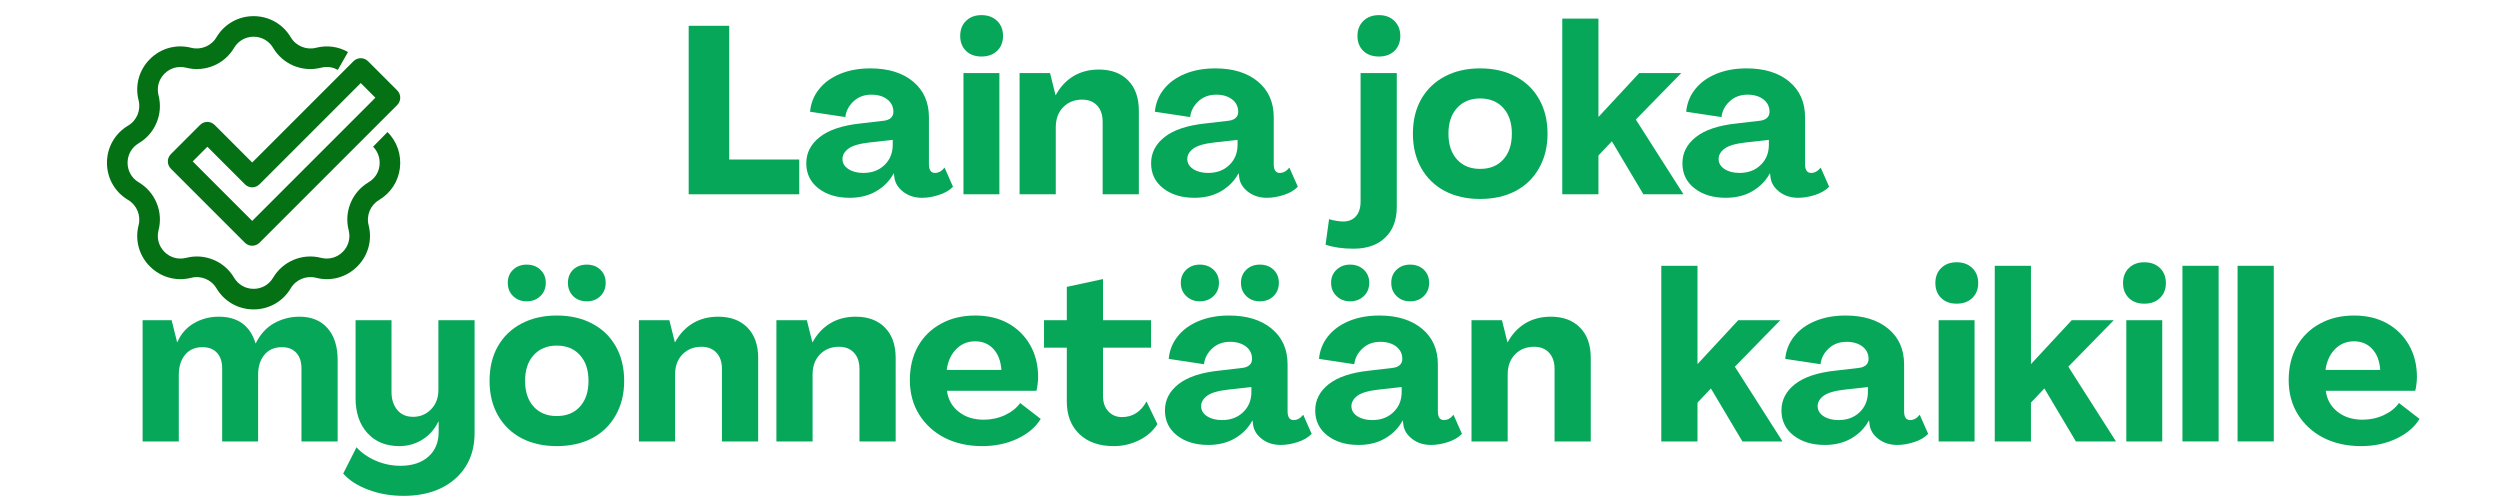 <svg xmlns="http://www.w3.org/2000/svg" xmlns:xlink="http://www.w3.org/1999/xlink" width="400" viewBox="0 0 300 60" height="80" preserveAspectRatio="xMidYMid meet"><defs><g></g><clipPath id="204e5b7c94"><path d="M 100 0.199 L 106 0.199 L 106 23 L 100 23 Z M 100 0.199 " clip-rule="nonzero"></path></clipPath><clipPath id="45d43dd667"><path d="M 144 0.199 L 154 0.199 L 154 29 L 144 29 Z M 144 0.199 " clip-rule="nonzero"></path></clipPath><clipPath id="3e468b33da"><rect x="0" width="278" y="0" height="59"></rect></clipPath><clipPath id="c092d49d7b"><path d="M 12.832 1.938 L 48.082 1.938 L 48.082 37.188 L 12.832 37.188 Z M 12.832 1.938 " clip-rule="nonzero"></path></clipPath><clipPath id="dec5757192"><path d="M 20 6 L 48.082 6 L 48.082 30 L 20 30 Z M 20 6 " clip-rule="nonzero"></path></clipPath></defs><g transform="matrix(1, 0, 0, 1, 15, 1)"><g clip-path="url(#3e468b33da)"><g fill="#07a75a" fill-opacity="1"><g transform="translate(66.08, 22.314)"><g><path d="M 1.562 0 L 1.562 -20.219 L 6.422 -20.219 L 6.422 -4.172 L 14.828 -4.172 L 14.828 0 Z M 1.562 0 "></path></g></g></g><g fill="#07a75a" fill-opacity="1"><g transform="translate(81.331, 22.314)"><g><path d="M 5.625 0.422 C 4.113 0.422 2.867 0.047 1.891 -0.703 C 0.91 -1.461 0.422 -2.469 0.422 -3.719 C 0.422 -4.969 0.961 -6.02 2.047 -6.875 C 3.129 -7.727 4.758 -8.27 6.938 -8.5 L 9.75 -8.828 C 10.082 -8.867 10.352 -8.977 10.562 -9.156 C 10.77 -9.344 10.875 -9.586 10.875 -9.891 C 10.875 -10.516 10.629 -11.016 10.141 -11.391 C 9.648 -11.766 9.016 -11.953 8.234 -11.953 C 7.367 -11.953 6.648 -11.68 6.078 -11.141 C 5.516 -10.609 5.191 -9.984 5.109 -9.266 L 0.875 -9.906 C 0.969 -10.914 1.32 -11.812 1.938 -12.594 C 2.562 -13.383 3.398 -14 4.453 -14.438 C 5.516 -14.883 6.738 -15.109 8.125 -15.109 C 10.258 -15.109 11.961 -14.582 13.234 -13.531 C 14.504 -12.477 15.141 -11.047 15.141 -9.234 L 15.141 -3.609 C 15.141 -2.91 15.383 -2.562 15.875 -2.562 C 16.289 -2.562 16.672 -2.773 17.016 -3.203 L 18.031 -0.906 C 17.602 -0.469 17.039 -0.141 16.344 0.078 C 15.656 0.305 14.977 0.422 14.312 0.422 C 13.445 0.422 12.703 0.188 12.078 -0.281 C 11.453 -0.758 11.094 -1.328 11 -1.984 L 10.938 -2.5 L 10.906 -2.5 C 10.438 -1.625 9.742 -0.914 8.828 -0.375 C 7.922 0.156 6.852 0.422 5.625 0.422 Z M 7.266 -2.562 C 8.297 -2.562 9.141 -2.875 9.797 -3.5 C 10.461 -4.133 10.797 -4.945 10.797 -5.938 L 10.797 -6.531 L 8.016 -6.219 C 6.797 -6.082 5.945 -5.832 5.469 -5.469 C 5 -5.113 4.766 -4.703 4.766 -4.234 C 4.766 -3.742 5 -3.344 5.469 -3.031 C 5.945 -2.719 6.547 -2.562 7.266 -2.562 Z M 7.266 -2.562 "></path></g></g></g><g clip-path="url(#204e5b7c94)"><g fill="#07a75a" fill-opacity="1"><g transform="translate(99.365, 22.314)"><g><path d="M 3.406 -16.531 C 2.645 -16.531 2.031 -16.754 1.562 -17.203 C 1.094 -17.66 0.859 -18.258 0.859 -19 C 0.859 -19.758 1.094 -20.363 1.562 -20.812 C 2.031 -21.27 2.645 -21.5 3.406 -21.5 C 4.188 -21.5 4.812 -21.27 5.281 -20.812 C 5.758 -20.363 6 -19.758 6 -19 C 6 -18.258 5.758 -17.66 5.281 -17.203 C 4.812 -16.754 4.188 -16.531 3.406 -16.531 Z M 1.25 0 L 1.25 -14.547 L 5.562 -14.547 L 5.562 0 Z M 1.25 0 "></path></g></g></g></g><g fill="#07a75a" fill-opacity="1"><g transform="translate(106.209, 22.314)"><g><path d="M 10.656 -14.969 C 12.145 -14.969 13.316 -14.531 14.172 -13.656 C 15.023 -12.789 15.453 -11.582 15.453 -10.031 L 15.453 0 L 11.109 0 L 11.109 -8.688 C 11.109 -9.52 10.891 -10.172 10.453 -10.641 C 10.016 -11.117 9.414 -11.359 8.656 -11.359 C 7.727 -11.359 6.969 -11.055 6.375 -10.453 C 5.781 -9.848 5.484 -9.039 5.484 -8.031 L 5.484 0 L 1.141 0 L 1.141 -14.547 L 4.797 -14.547 L 5.453 -11.906 L 5.484 -11.906 C 6.016 -12.883 6.719 -13.641 7.594 -14.172 C 8.477 -14.703 9.5 -14.969 10.656 -14.969 Z M 10.656 -14.969 "></path></g></g></g><g fill="#07a75a" fill-opacity="1"><g transform="translate(122.709, 22.314)"><g><path d="M 5.625 0.422 C 4.113 0.422 2.867 0.047 1.891 -0.703 C 0.91 -1.461 0.422 -2.469 0.422 -3.719 C 0.422 -4.969 0.961 -6.02 2.047 -6.875 C 3.129 -7.727 4.758 -8.27 6.938 -8.5 L 9.75 -8.828 C 10.082 -8.867 10.352 -8.977 10.562 -9.156 C 10.77 -9.344 10.875 -9.586 10.875 -9.891 C 10.875 -10.516 10.629 -11.016 10.141 -11.391 C 9.648 -11.766 9.016 -11.953 8.234 -11.953 C 7.367 -11.953 6.648 -11.68 6.078 -11.141 C 5.516 -10.609 5.191 -9.984 5.109 -9.266 L 0.875 -9.906 C 0.969 -10.914 1.32 -11.812 1.938 -12.594 C 2.562 -13.383 3.398 -14 4.453 -14.438 C 5.516 -14.883 6.738 -15.109 8.125 -15.109 C 10.258 -15.109 11.961 -14.582 13.234 -13.531 C 14.504 -12.477 15.141 -11.047 15.141 -9.234 L 15.141 -3.609 C 15.141 -2.91 15.383 -2.562 15.875 -2.562 C 16.289 -2.562 16.672 -2.773 17.016 -3.203 L 18.031 -0.906 C 17.602 -0.469 17.039 -0.141 16.344 0.078 C 15.656 0.305 14.977 0.422 14.312 0.422 C 13.445 0.422 12.703 0.188 12.078 -0.281 C 11.453 -0.758 11.094 -1.328 11 -1.984 L 10.938 -2.5 L 10.906 -2.5 C 10.438 -1.625 9.742 -0.914 8.828 -0.375 C 7.922 0.156 6.852 0.422 5.625 0.422 Z M 7.266 -2.562 C 8.297 -2.562 9.141 -2.875 9.797 -3.5 C 10.461 -4.133 10.797 -4.945 10.797 -5.938 L 10.797 -6.531 L 8.016 -6.219 C 6.797 -6.082 5.945 -5.832 5.469 -5.469 C 5 -5.113 4.766 -4.703 4.766 -4.234 C 4.766 -3.742 5 -3.344 5.469 -3.031 C 5.945 -2.719 6.547 -2.562 7.266 -2.562 Z M 7.266 -2.562 "></path></g></g></g><g fill="#07a75a" fill-opacity="1"><g transform="translate(140.743, 22.314)"><g></g></g></g><g clip-path="url(#45d43dd667)"><g fill="#07a75a" fill-opacity="1"><g transform="translate(147.02, 22.314)"><g><path d="M 3.438 -16.531 C 2.676 -16.531 2.055 -16.754 1.578 -17.203 C 1.109 -17.66 0.875 -18.258 0.875 -19 C 0.875 -19.738 1.109 -20.336 1.578 -20.797 C 2.055 -21.266 2.676 -21.5 3.438 -21.5 C 4.219 -21.5 4.844 -21.266 5.312 -20.797 C 5.781 -20.336 6.016 -19.738 6.016 -19 C 6.016 -18.258 5.781 -17.66 5.312 -17.203 C 4.844 -16.754 4.219 -16.531 3.438 -16.531 Z M 0.375 6.531 C -0.25 6.531 -0.848 6.488 -1.422 6.406 C -2.004 6.32 -2.516 6.203 -2.953 6.047 L -2.531 2.984 C -2.25 3.078 -1.957 3.145 -1.656 3.188 C -1.363 3.238 -1.098 3.266 -0.859 3.266 C -0.191 3.266 0.32 3.055 0.688 2.641 C 1.062 2.223 1.25 1.633 1.25 0.875 L 1.25 -14.547 L 5.594 -14.547 L 5.594 1.531 C 5.594 3.082 5.133 4.301 4.219 5.188 C 3.301 6.082 2.02 6.531 0.375 6.531 Z M 0.375 6.531 "></path></g></g></g></g><g fill="#07a75a" fill-opacity="1"><g transform="translate(153.892, 22.314)"><g><path d="M 8.719 0.562 C 7.113 0.562 5.703 0.242 4.484 -0.391 C 3.273 -1.035 2.332 -1.953 1.656 -3.141 C 0.988 -4.328 0.656 -5.703 0.656 -7.266 C 0.656 -8.859 0.988 -10.242 1.656 -11.422 C 2.332 -12.598 3.273 -13.504 4.484 -14.141 C 5.703 -14.785 7.113 -15.109 8.719 -15.109 C 10.344 -15.109 11.758 -14.785 12.969 -14.141 C 14.188 -13.504 15.129 -12.598 15.797 -11.422 C 16.473 -10.242 16.812 -8.859 16.812 -7.266 C 16.812 -5.703 16.473 -4.328 15.797 -3.141 C 15.129 -1.953 14.188 -1.035 12.969 -0.391 C 11.758 0.242 10.344 0.562 8.719 0.562 Z M 8.719 -3.047 C 9.895 -3.047 10.82 -3.422 11.5 -4.172 C 12.188 -4.93 12.531 -5.961 12.531 -7.266 C 12.531 -8.578 12.188 -9.609 11.5 -10.359 C 10.82 -11.117 9.895 -11.5 8.719 -11.5 C 7.562 -11.5 6.641 -11.117 5.953 -10.359 C 5.266 -9.609 4.922 -8.578 4.922 -7.266 C 4.922 -5.961 5.266 -4.93 5.953 -4.172 C 6.641 -3.422 7.562 -3.047 8.719 -3.047 Z M 8.719 -3.047 "></path></g></g></g><g fill="#07a75a" fill-opacity="1"><g transform="translate(171.33, 22.314)"><g><path d="M 1.141 0 L 1.141 -21.078 L 5.484 -21.078 L 5.484 -9.312 L 5.516 -9.312 L 10.375 -14.547 L 15.422 -14.547 L 9.969 -8.969 L 15.688 0 L 10.875 0 L 7.094 -6.359 L 5.484 -4.656 L 5.484 0 Z M 1.141 0 "></path></g></g></g><g fill="#07a75a" fill-opacity="1"><g transform="translate(186.467, 22.314)"><g><path d="M 5.625 0.422 C 4.113 0.422 2.867 0.047 1.891 -0.703 C 0.91 -1.461 0.422 -2.469 0.422 -3.719 C 0.422 -4.969 0.961 -6.02 2.047 -6.875 C 3.129 -7.727 4.758 -8.27 6.938 -8.5 L 9.75 -8.828 C 10.082 -8.867 10.352 -8.977 10.562 -9.156 C 10.77 -9.344 10.875 -9.586 10.875 -9.891 C 10.875 -10.516 10.629 -11.016 10.141 -11.391 C 9.648 -11.766 9.016 -11.953 8.234 -11.953 C 7.367 -11.953 6.648 -11.68 6.078 -11.141 C 5.516 -10.609 5.191 -9.984 5.109 -9.266 L 0.875 -9.906 C 0.969 -10.914 1.32 -11.812 1.938 -12.594 C 2.562 -13.383 3.398 -14 4.453 -14.438 C 5.516 -14.883 6.738 -15.109 8.125 -15.109 C 10.258 -15.109 11.961 -14.582 13.234 -13.531 C 14.504 -12.477 15.141 -11.047 15.141 -9.234 L 15.141 -3.609 C 15.141 -2.91 15.383 -2.562 15.875 -2.562 C 16.289 -2.562 16.672 -2.773 17.016 -3.203 L 18.031 -0.906 C 17.602 -0.469 17.039 -0.141 16.344 0.078 C 15.656 0.305 14.977 0.422 14.312 0.422 C 13.445 0.422 12.703 0.188 12.078 -0.281 C 11.453 -0.758 11.094 -1.328 11 -1.984 L 10.938 -2.5 L 10.906 -2.5 C 10.438 -1.625 9.742 -0.914 8.828 -0.375 C 7.922 0.156 6.852 0.422 5.625 0.422 Z M 7.266 -2.562 C 8.297 -2.562 9.141 -2.875 9.797 -3.5 C 10.461 -4.133 10.797 -4.945 10.797 -5.938 L 10.797 -6.531 L 8.016 -6.219 C 6.797 -6.082 5.945 -5.832 5.469 -5.469 C 5 -5.113 4.766 -4.703 4.766 -4.234 C 4.766 -3.742 5 -3.344 5.469 -3.031 C 5.945 -2.719 6.547 -2.562 7.266 -2.562 Z M 7.266 -2.562 "></path></g></g></g><g fill="#07a75a" fill-opacity="1"><g transform="translate(204.504, 22.314)"><g></g></g></g><g fill="#07a75a" fill-opacity="1"><g transform="translate(0.972, 51.972)"><g><path d="M 1.141 0 L 1.141 -14.547 L 4.625 -14.547 L 5.281 -11.906 L 5.312 -11.906 C 5.707 -12.863 6.352 -13.613 7.25 -14.156 C 8.156 -14.695 9.164 -14.969 10.281 -14.969 C 12.57 -14.969 14.039 -13.906 14.688 -11.781 L 14.719 -11.781 C 15.258 -12.863 15.992 -13.664 16.922 -14.188 C 17.859 -14.707 18.875 -14.969 19.969 -14.969 C 21.406 -14.969 22.523 -14.508 23.328 -13.594 C 24.141 -12.676 24.547 -11.395 24.547 -9.75 L 24.547 0 L 20.203 0 L 20.203 -8.781 C 20.203 -9.57 19.992 -10.191 19.578 -10.641 C 19.16 -11.086 18.594 -11.312 17.875 -11.312 C 16.957 -11.312 16.25 -11.004 15.75 -10.391 C 15.25 -9.785 15 -8.984 15 -7.984 L 15 0 L 10.688 0 L 10.688 -8.781 C 10.688 -9.57 10.477 -10.191 10.062 -10.641 C 9.645 -11.086 9.066 -11.312 8.328 -11.312 C 7.43 -11.312 6.734 -11.004 6.234 -10.391 C 5.734 -9.785 5.484 -8.984 5.484 -7.984 L 5.484 0 Z M 1.141 0 "></path></g></g></g><g fill="#07a75a" fill-opacity="1"><g transform="translate(26.56, 51.972)"><g><path d="M 6.875 6.531 C 5.344 6.531 3.93 6.285 2.641 5.797 C 1.348 5.316 0.344 4.672 -0.375 3.859 L 1.219 0.703 C 1.82 1.367 2.594 1.906 3.531 2.312 C 4.469 2.719 5.457 2.922 6.5 2.922 C 7.906 2.922 9.02 2.555 9.844 1.828 C 10.664 1.098 11.078 0.109 11.078 -1.141 L 11.078 -2.391 L 11.047 -2.391 C 10.598 -1.461 9.957 -0.738 9.125 -0.219 C 8.289 0.301 7.367 0.562 6.359 0.562 C 4.754 0.562 3.477 0.039 2.531 -1 C 1.582 -2.051 1.109 -3.441 1.109 -5.172 L 1.109 -14.547 L 5.422 -14.547 L 5.422 -5.938 C 5.422 -5.062 5.648 -4.344 6.109 -3.781 C 6.566 -3.227 7.203 -2.953 8.016 -2.953 C 8.859 -2.953 9.57 -3.25 10.156 -3.844 C 10.75 -4.445 11.047 -5.223 11.047 -6.172 L 11.047 -14.547 L 15.391 -14.547 L 15.391 -1 C 15.391 0.539 15.035 1.875 14.328 3 C 13.617 4.125 12.629 4.992 11.359 5.609 C 10.086 6.223 8.594 6.531 6.875 6.531 Z M 6.875 6.531 "></path></g></g></g><g fill="#07a75a" fill-opacity="1"><g transform="translate(43.089, 51.972)"><g><path d="M 5.109 -16.812 C 4.461 -16.812 3.922 -17.02 3.484 -17.438 C 3.055 -17.852 2.844 -18.383 2.844 -19.031 C 2.844 -19.676 3.055 -20.203 3.484 -20.609 C 3.922 -21.016 4.461 -21.219 5.109 -21.219 C 5.773 -21.219 6.32 -21.016 6.75 -20.609 C 7.188 -20.203 7.406 -19.676 7.406 -19.031 C 7.406 -18.383 7.188 -17.852 6.75 -17.438 C 6.32 -17.02 5.773 -16.812 5.109 -16.812 Z M 12.328 -16.812 C 11.66 -16.812 11.113 -17.02 10.688 -17.438 C 10.27 -17.852 10.062 -18.383 10.062 -19.031 C 10.062 -19.676 10.27 -20.203 10.688 -20.609 C 11.113 -21.016 11.66 -21.219 12.328 -21.219 C 12.992 -21.219 13.535 -21.016 13.953 -20.609 C 14.379 -20.203 14.594 -19.676 14.594 -19.031 C 14.594 -18.383 14.379 -17.852 13.953 -17.438 C 13.535 -17.02 12.992 -16.812 12.328 -16.812 Z M 8.719 0.562 C 7.113 0.562 5.703 0.242 4.484 -0.391 C 3.273 -1.035 2.332 -1.953 1.656 -3.141 C 0.988 -4.328 0.656 -5.703 0.656 -7.266 C 0.656 -8.859 0.988 -10.242 1.656 -11.422 C 2.332 -12.598 3.273 -13.504 4.484 -14.141 C 5.703 -14.785 7.113 -15.109 8.719 -15.109 C 10.344 -15.109 11.758 -14.785 12.969 -14.141 C 14.188 -13.504 15.129 -12.598 15.797 -11.422 C 16.473 -10.242 16.812 -8.859 16.812 -7.266 C 16.812 -5.703 16.473 -4.328 15.797 -3.141 C 15.129 -1.953 14.188 -1.035 12.969 -0.391 C 11.758 0.242 10.344 0.562 8.719 0.562 Z M 8.719 -3.047 C 9.895 -3.047 10.82 -3.422 11.5 -4.172 C 12.188 -4.93 12.531 -5.961 12.531 -7.266 C 12.531 -8.578 12.188 -9.609 11.5 -10.359 C 10.82 -11.117 9.895 -11.5 8.719 -11.5 C 7.562 -11.5 6.641 -11.117 5.953 -10.359 C 5.266 -9.609 4.922 -8.578 4.922 -7.266 C 4.922 -5.961 5.266 -4.93 5.953 -4.172 C 6.641 -3.422 7.562 -3.047 8.719 -3.047 Z M 8.719 -3.047 "></path></g></g></g><g fill="#07a75a" fill-opacity="1"><g transform="translate(60.527, 51.972)"><g><path d="M 10.656 -14.969 C 12.145 -14.969 13.316 -14.531 14.172 -13.656 C 15.023 -12.789 15.453 -11.582 15.453 -10.031 L 15.453 0 L 11.109 0 L 11.109 -8.688 C 11.109 -9.52 10.891 -10.172 10.453 -10.641 C 10.016 -11.117 9.414 -11.359 8.656 -11.359 C 7.727 -11.359 6.969 -11.055 6.375 -10.453 C 5.781 -9.848 5.484 -9.039 5.484 -8.031 L 5.484 0 L 1.141 0 L 1.141 -14.547 L 4.797 -14.547 L 5.453 -11.906 L 5.484 -11.906 C 6.016 -12.883 6.719 -13.641 7.594 -14.172 C 8.477 -14.703 9.5 -14.969 10.656 -14.969 Z M 10.656 -14.969 "></path></g></g></g><g fill="#07a75a" fill-opacity="1"><g transform="translate(77.027, 51.972)"><g><path d="M 10.656 -14.969 C 12.145 -14.969 13.316 -14.531 14.172 -13.656 C 15.023 -12.789 15.453 -11.582 15.453 -10.031 L 15.453 0 L 11.109 0 L 11.109 -8.688 C 11.109 -9.52 10.891 -10.172 10.453 -10.641 C 10.016 -11.117 9.414 -11.359 8.656 -11.359 C 7.727 -11.359 6.969 -11.055 6.375 -10.453 C 5.781 -9.848 5.484 -9.039 5.484 -8.031 L 5.484 0 L 1.141 0 L 1.141 -14.547 L 4.797 -14.547 L 5.453 -11.906 L 5.484 -11.906 C 6.016 -12.883 6.719 -13.641 7.594 -14.172 C 8.477 -14.703 9.5 -14.969 10.656 -14.969 Z M 10.656 -14.969 "></path></g></g></g><g fill="#07a75a" fill-opacity="1"><g transform="translate(93.527, 51.972)"><g><path d="M 9.344 0.562 C 7.645 0.562 6.141 0.227 4.828 -0.438 C 3.523 -1.113 2.504 -2.047 1.766 -3.234 C 1.023 -4.43 0.656 -5.805 0.656 -7.359 C 0.656 -8.891 0.977 -10.238 1.625 -11.406 C 2.281 -12.57 3.203 -13.477 4.391 -14.125 C 5.578 -14.781 6.945 -15.109 8.5 -15.109 C 10.008 -15.109 11.328 -14.797 12.453 -14.172 C 13.578 -13.547 14.457 -12.676 15.094 -11.562 C 15.727 -10.457 16.047 -9.176 16.047 -7.719 C 16.047 -7.438 16.023 -7.148 15.984 -6.859 C 15.953 -6.566 15.906 -6.305 15.844 -6.078 L 5.109 -6.078 C 5.242 -5.035 5.711 -4.195 6.516 -3.562 C 7.316 -2.926 8.316 -2.609 9.516 -2.609 C 10.422 -2.609 11.27 -2.789 12.062 -3.156 C 12.863 -3.531 13.473 -4.016 13.891 -4.609 L 16.359 -2.703 C 15.773 -1.734 14.852 -0.945 13.594 -0.344 C 12.332 0.258 10.914 0.562 9.344 0.562 Z M 5.078 -8.578 L 11.641 -8.578 C 11.566 -9.66 11.242 -10.504 10.672 -11.109 C 10.109 -11.711 9.383 -12.016 8.5 -12.016 C 7.582 -12.016 6.816 -11.695 6.203 -11.062 C 5.586 -10.426 5.211 -9.598 5.078 -8.578 Z M 5.078 -8.578 "></path></g></g></g><g fill="#07a75a" fill-opacity="1"><g transform="translate(110.141, 51.972)"><g><path d="M 8.516 0.562 C 6.773 0.562 5.398 0.082 4.391 -0.875 C 3.379 -1.844 2.875 -3.148 2.875 -4.797 L 2.875 -11.25 L 0.141 -11.25 L 0.141 -14.547 L 2.875 -14.547 L 2.875 -18.547 L 7.219 -19.484 L 7.219 -14.547 L 12.984 -14.547 L 12.984 -11.25 L 7.219 -11.25 L 7.219 -5.484 C 7.219 -4.691 7.43 -4.066 7.859 -3.609 C 8.297 -3.148 8.836 -2.922 9.484 -2.922 C 10.773 -2.922 11.758 -3.547 12.438 -4.797 L 13.75 -2.078 C 13.238 -1.266 12.504 -0.617 11.547 -0.141 C 10.586 0.328 9.578 0.562 8.516 0.562 Z M 8.516 0.562 "></path></g></g></g><g fill="#07a75a" fill-opacity="1"><g transform="translate(124.37, 51.972)"><g><path d="M 4.609 -16.812 C 3.961 -16.812 3.422 -17.02 2.984 -17.438 C 2.547 -17.852 2.328 -18.383 2.328 -19.031 C 2.328 -19.676 2.547 -20.203 2.984 -20.609 C 3.422 -21.016 3.961 -21.219 4.609 -21.219 C 5.266 -21.219 5.812 -21.016 6.25 -20.609 C 6.688 -20.203 6.906 -19.676 6.906 -19.031 C 6.906 -18.383 6.688 -17.852 6.25 -17.438 C 5.812 -17.02 5.266 -16.812 4.609 -16.812 Z M 11.812 -16.812 C 11.156 -16.812 10.613 -17.02 10.188 -17.438 C 9.758 -17.852 9.547 -18.383 9.547 -19.031 C 9.547 -19.676 9.758 -20.203 10.188 -20.609 C 10.613 -21.016 11.156 -21.219 11.812 -21.219 C 12.477 -21.219 13.023 -21.016 13.453 -20.609 C 13.879 -20.203 14.094 -19.676 14.094 -19.031 C 14.094 -18.383 13.879 -17.852 13.453 -17.438 C 13.023 -17.02 12.477 -16.812 11.812 -16.812 Z M 5.625 0.422 C 4.113 0.422 2.867 0.047 1.891 -0.703 C 0.91 -1.461 0.422 -2.469 0.422 -3.719 C 0.422 -4.969 0.961 -6.02 2.047 -6.875 C 3.129 -7.727 4.758 -8.27 6.938 -8.5 L 9.75 -8.828 C 10.082 -8.867 10.352 -8.977 10.562 -9.156 C 10.77 -9.344 10.875 -9.586 10.875 -9.891 C 10.875 -10.516 10.629 -11.016 10.141 -11.391 C 9.648 -11.766 9.016 -11.953 8.234 -11.953 C 7.367 -11.953 6.648 -11.68 6.078 -11.141 C 5.516 -10.609 5.191 -9.984 5.109 -9.266 L 0.875 -9.906 C 0.969 -10.914 1.32 -11.812 1.938 -12.594 C 2.562 -13.383 3.398 -14 4.453 -14.438 C 5.516 -14.883 6.738 -15.109 8.125 -15.109 C 10.258 -15.109 11.961 -14.582 13.234 -13.531 C 14.504 -12.477 15.141 -11.047 15.141 -9.234 L 15.141 -3.609 C 15.141 -2.91 15.383 -2.562 15.875 -2.562 C 16.289 -2.562 16.672 -2.773 17.016 -3.203 L 18.031 -0.906 C 17.602 -0.469 17.039 -0.141 16.344 0.078 C 15.656 0.305 14.977 0.422 14.312 0.422 C 13.445 0.422 12.703 0.188 12.078 -0.281 C 11.453 -0.758 11.094 -1.328 11 -1.984 L 10.938 -2.5 L 10.906 -2.5 C 10.438 -1.625 9.742 -0.914 8.828 -0.375 C 7.922 0.156 6.852 0.422 5.625 0.422 Z M 7.266 -2.562 C 8.297 -2.562 9.141 -2.875 9.797 -3.5 C 10.461 -4.133 10.797 -4.945 10.797 -5.938 L 10.797 -6.531 L 8.016 -6.219 C 6.797 -6.082 5.945 -5.832 5.469 -5.469 C 5 -5.113 4.766 -4.703 4.766 -4.234 C 4.766 -3.742 5 -3.344 5.469 -3.031 C 5.945 -2.719 6.547 -2.562 7.266 -2.562 Z M 7.266 -2.562 "></path></g></g></g><g fill="#07a75a" fill-opacity="1"><g transform="translate(142.404, 51.972)"><g><path d="M 4.609 -16.812 C 3.961 -16.812 3.422 -17.02 2.984 -17.438 C 2.547 -17.852 2.328 -18.383 2.328 -19.031 C 2.328 -19.676 2.547 -20.203 2.984 -20.609 C 3.422 -21.016 3.961 -21.219 4.609 -21.219 C 5.266 -21.219 5.812 -21.016 6.25 -20.609 C 6.688 -20.203 6.906 -19.676 6.906 -19.031 C 6.906 -18.383 6.688 -17.852 6.25 -17.438 C 5.812 -17.02 5.266 -16.812 4.609 -16.812 Z M 11.812 -16.812 C 11.156 -16.812 10.613 -17.02 10.188 -17.438 C 9.758 -17.852 9.547 -18.383 9.547 -19.031 C 9.547 -19.676 9.758 -20.203 10.188 -20.609 C 10.613 -21.016 11.156 -21.219 11.812 -21.219 C 12.477 -21.219 13.023 -21.016 13.453 -20.609 C 13.879 -20.203 14.094 -19.676 14.094 -19.031 C 14.094 -18.383 13.879 -17.852 13.453 -17.438 C 13.023 -17.02 12.477 -16.812 11.812 -16.812 Z M 5.625 0.422 C 4.113 0.422 2.867 0.047 1.891 -0.703 C 0.91 -1.461 0.422 -2.469 0.422 -3.719 C 0.422 -4.969 0.961 -6.02 2.047 -6.875 C 3.129 -7.727 4.758 -8.27 6.938 -8.5 L 9.75 -8.828 C 10.082 -8.867 10.352 -8.977 10.562 -9.156 C 10.77 -9.344 10.875 -9.586 10.875 -9.891 C 10.875 -10.516 10.629 -11.016 10.141 -11.391 C 9.648 -11.766 9.016 -11.953 8.234 -11.953 C 7.367 -11.953 6.648 -11.68 6.078 -11.141 C 5.516 -10.609 5.191 -9.984 5.109 -9.266 L 0.875 -9.906 C 0.969 -10.914 1.32 -11.812 1.938 -12.594 C 2.562 -13.383 3.398 -14 4.453 -14.438 C 5.516 -14.883 6.738 -15.109 8.125 -15.109 C 10.258 -15.109 11.961 -14.582 13.234 -13.531 C 14.504 -12.477 15.141 -11.047 15.141 -9.234 L 15.141 -3.609 C 15.141 -2.91 15.383 -2.562 15.875 -2.562 C 16.289 -2.562 16.672 -2.773 17.016 -3.203 L 18.031 -0.906 C 17.602 -0.469 17.039 -0.141 16.344 0.078 C 15.656 0.305 14.977 0.422 14.312 0.422 C 13.445 0.422 12.703 0.188 12.078 -0.281 C 11.453 -0.758 11.094 -1.328 11 -1.984 L 10.938 -2.5 L 10.906 -2.5 C 10.438 -1.625 9.742 -0.914 8.828 -0.375 C 7.922 0.156 6.852 0.422 5.625 0.422 Z M 7.266 -2.562 C 8.297 -2.562 9.141 -2.875 9.797 -3.5 C 10.461 -4.133 10.797 -4.945 10.797 -5.938 L 10.797 -6.531 L 8.016 -6.219 C 6.797 -6.082 5.945 -5.832 5.469 -5.469 C 5 -5.113 4.766 -4.703 4.766 -4.234 C 4.766 -3.742 5 -3.344 5.469 -3.031 C 5.945 -2.719 6.547 -2.562 7.266 -2.562 Z M 7.266 -2.562 "></path></g></g></g><g fill="#07a75a" fill-opacity="1"><g transform="translate(160.438, 51.972)"><g><path d="M 10.656 -14.969 C 12.145 -14.969 13.316 -14.531 14.172 -13.656 C 15.023 -12.789 15.453 -11.582 15.453 -10.031 L 15.453 0 L 11.109 0 L 11.109 -8.688 C 11.109 -9.52 10.891 -10.172 10.453 -10.641 C 10.016 -11.117 9.414 -11.359 8.656 -11.359 C 7.727 -11.359 6.969 -11.055 6.375 -10.453 C 5.781 -9.848 5.484 -9.039 5.484 -8.031 L 5.484 0 L 1.141 0 L 1.141 -14.547 L 4.797 -14.547 L 5.453 -11.906 L 5.484 -11.906 C 6.016 -12.883 6.719 -13.641 7.594 -14.172 C 8.477 -14.703 9.5 -14.969 10.656 -14.969 Z M 10.656 -14.969 "></path></g></g></g><g fill="#07a75a" fill-opacity="1"><g transform="translate(176.938, 51.972)"><g></g></g></g><g fill="#07a75a" fill-opacity="1"><g transform="translate(183.214, 51.972)"><g><path d="M 1.141 0 L 1.141 -21.078 L 5.484 -21.078 L 5.484 -9.312 L 5.516 -9.312 L 10.375 -14.547 L 15.422 -14.547 L 9.969 -8.969 L 15.688 0 L 10.875 0 L 7.094 -6.359 L 5.484 -4.656 L 5.484 0 Z M 1.141 0 "></path></g></g></g><g fill="#07a75a" fill-opacity="1"><g transform="translate(198.352, 51.972)"><g><path d="M 5.625 0.422 C 4.113 0.422 2.867 0.047 1.891 -0.703 C 0.91 -1.461 0.422 -2.469 0.422 -3.719 C 0.422 -4.969 0.961 -6.02 2.047 -6.875 C 3.129 -7.727 4.758 -8.27 6.938 -8.5 L 9.75 -8.828 C 10.082 -8.867 10.352 -8.977 10.562 -9.156 C 10.77 -9.344 10.875 -9.586 10.875 -9.891 C 10.875 -10.516 10.629 -11.016 10.141 -11.391 C 9.648 -11.766 9.016 -11.953 8.234 -11.953 C 7.367 -11.953 6.648 -11.68 6.078 -11.141 C 5.516 -10.609 5.191 -9.984 5.109 -9.266 L 0.875 -9.906 C 0.969 -10.914 1.32 -11.812 1.938 -12.594 C 2.562 -13.383 3.398 -14 4.453 -14.438 C 5.516 -14.883 6.738 -15.109 8.125 -15.109 C 10.258 -15.109 11.961 -14.582 13.234 -13.531 C 14.504 -12.477 15.141 -11.047 15.141 -9.234 L 15.141 -3.609 C 15.141 -2.91 15.383 -2.562 15.875 -2.562 C 16.289 -2.562 16.672 -2.773 17.016 -3.203 L 18.031 -0.906 C 17.602 -0.469 17.039 -0.141 16.344 0.078 C 15.656 0.305 14.977 0.422 14.312 0.422 C 13.445 0.422 12.703 0.188 12.078 -0.281 C 11.453 -0.758 11.094 -1.328 11 -1.984 L 10.938 -2.5 L 10.906 -2.5 C 10.438 -1.625 9.742 -0.914 8.828 -0.375 C 7.922 0.156 6.852 0.422 5.625 0.422 Z M 7.266 -2.562 C 8.297 -2.562 9.141 -2.875 9.797 -3.5 C 10.461 -4.133 10.797 -4.945 10.797 -5.938 L 10.797 -6.531 L 8.016 -6.219 C 6.797 -6.082 5.945 -5.832 5.469 -5.469 C 5 -5.113 4.766 -4.703 4.766 -4.234 C 4.766 -3.742 5 -3.344 5.469 -3.031 C 5.945 -2.719 6.547 -2.562 7.266 -2.562 Z M 7.266 -2.562 "></path></g></g></g><g fill="#07a75a" fill-opacity="1"><g transform="translate(216.385, 51.972)"><g><path d="M 3.406 -16.531 C 2.645 -16.531 2.031 -16.754 1.562 -17.203 C 1.094 -17.66 0.859 -18.258 0.859 -19 C 0.859 -19.758 1.094 -20.363 1.562 -20.812 C 2.031 -21.27 2.645 -21.5 3.406 -21.5 C 4.188 -21.5 4.812 -21.27 5.281 -20.812 C 5.758 -20.363 6 -19.758 6 -19 C 6 -18.258 5.758 -17.66 5.281 -17.203 C 4.812 -16.754 4.188 -16.531 3.406 -16.531 Z M 1.25 0 L 1.25 -14.547 L 5.562 -14.547 L 5.562 0 Z M 1.25 0 "></path></g></g></g><g fill="#07a75a" fill-opacity="1"><g transform="translate(223.23, 51.972)"><g><path d="M 1.141 0 L 1.141 -21.078 L 5.484 -21.078 L 5.484 -9.312 L 5.516 -9.312 L 10.375 -14.547 L 15.422 -14.547 L 9.969 -8.969 L 15.688 0 L 10.875 0 L 7.094 -6.359 L 5.484 -4.656 L 5.484 0 Z M 1.141 0 "></path></g></g></g><g fill="#07a75a" fill-opacity="1"><g transform="translate(238.907, 51.972)"><g><path d="M 3.406 -16.531 C 2.645 -16.531 2.031 -16.754 1.562 -17.203 C 1.094 -17.66 0.859 -18.258 0.859 -19 C 0.859 -19.758 1.094 -20.363 1.562 -20.812 C 2.031 -21.27 2.645 -21.5 3.406 -21.5 C 4.188 -21.5 4.812 -21.27 5.281 -20.812 C 5.758 -20.363 6 -19.758 6 -19 C 6 -18.258 5.758 -17.66 5.281 -17.203 C 4.812 -16.754 4.188 -16.531 3.406 -16.531 Z M 1.25 0 L 1.25 -14.547 L 5.562 -14.547 L 5.562 0 Z M 1.25 0 "></path></g></g></g><g fill="#07a75a" fill-opacity="1"><g transform="translate(245.751, 51.972)"><g><path d="M 1.141 0 L 1.141 -21.078 L 5.484 -21.078 L 5.484 0 Z M 1.141 0 "></path></g></g></g><g fill="#07a75a" fill-opacity="1"><g transform="translate(252.368, 51.972)"><g><path d="M 1.141 0 L 1.141 -21.078 L 5.484 -21.078 L 5.484 0 Z M 1.141 0 "></path></g></g></g><g fill="#07a75a" fill-opacity="1"><g transform="translate(258.985, 51.972)"><g><path d="M 9.344 0.562 C 7.645 0.562 6.141 0.227 4.828 -0.438 C 3.523 -1.113 2.504 -2.047 1.766 -3.234 C 1.023 -4.43 0.656 -5.805 0.656 -7.359 C 0.656 -8.891 0.977 -10.238 1.625 -11.406 C 2.281 -12.57 3.203 -13.477 4.391 -14.125 C 5.578 -14.781 6.945 -15.109 8.5 -15.109 C 10.008 -15.109 11.328 -14.797 12.453 -14.172 C 13.578 -13.547 14.457 -12.676 15.094 -11.562 C 15.727 -10.457 16.047 -9.176 16.047 -7.719 C 16.047 -7.438 16.023 -7.148 15.984 -6.859 C 15.953 -6.566 15.906 -6.305 15.844 -6.078 L 5.109 -6.078 C 5.242 -5.035 5.711 -4.195 6.516 -3.562 C 7.316 -2.926 8.316 -2.609 9.516 -2.609 C 10.422 -2.609 11.27 -2.789 12.062 -3.156 C 12.863 -3.531 13.473 -4.016 13.891 -4.609 L 16.359 -2.703 C 15.773 -1.734 14.852 -0.945 13.594 -0.344 C 12.332 0.258 10.914 0.562 9.344 0.562 Z M 5.078 -8.578 L 11.641 -8.578 C 11.566 -9.66 11.242 -10.504 10.672 -11.109 C 10.109 -11.711 9.383 -12.016 8.5 -12.016 C 7.582 -12.016 6.816 -11.695 6.203 -11.062 C 5.586 -10.426 5.211 -9.598 5.078 -8.578 Z M 5.078 -8.578 "></path></g></g></g></g></g><g clip-path="url(#c092d49d7b)"><path fill="#047115" d="M 30.434 37.129 C 28.582 37.129 26.91 36.176 25.965 34.582 C 25.355 33.551 24.113 33.035 22.949 33.336 C 22.512 33.445 22.074 33.5 21.641 33.5 C 20.289 33.5 18.984 32.969 17.992 31.977 C 16.68 30.664 16.172 28.812 16.633 27.016 C 16.93 25.852 16.414 24.613 15.383 24 C 13.789 23.055 12.836 21.387 12.836 19.535 C 12.836 17.68 13.789 16.012 15.383 15.066 C 16.414 14.453 16.93 13.215 16.633 12.051 C 16.172 10.254 16.68 8.402 17.992 7.09 C 19.301 5.781 21.152 5.273 22.949 5.734 C 24.113 6.031 25.355 5.516 25.965 4.484 C 26.91 2.891 28.582 1.938 30.434 1.938 C 32.285 1.938 33.957 2.891 34.898 4.484 C 35.512 5.516 36.754 6.031 37.918 5.734 C 39.23 5.398 40.598 5.578 41.762 6.242 L 40.539 8.387 C 40.109 8.145 39.414 7.898 38.527 8.125 C 37.43 8.406 36.301 8.324 35.254 7.895 C 34.211 7.461 33.352 6.715 32.773 5.742 C 32.281 4.906 31.402 4.406 30.434 4.406 C 29.461 4.406 28.586 4.906 28.09 5.742 C 27.516 6.715 26.656 7.461 25.609 7.895 C 24.973 8.156 24.305 8.289 23.629 8.289 C 23.199 8.289 22.766 8.234 22.34 8.125 C 22.34 8.125 22.34 8.125 22.336 8.125 C 21.395 7.887 20.426 8.152 19.738 8.84 C 19.051 9.523 18.785 10.496 19.023 11.438 C 19.305 12.535 19.227 13.668 18.793 14.711 C 18.359 15.758 17.617 16.613 16.641 17.191 C 15.805 17.688 15.309 18.562 15.309 19.535 C 15.309 20.504 15.805 21.379 16.641 21.875 C 17.617 22.453 18.359 23.309 18.793 24.355 C 19.227 25.402 19.305 26.531 19.027 27.629 C 19.027 27.629 19.023 27.629 19.023 27.629 C 18.785 28.57 19.051 29.543 19.738 30.23 C 20.426 30.914 21.398 31.184 22.336 30.941 C 22.34 30.941 22.34 30.941 22.34 30.941 C 23.434 30.66 24.566 30.742 25.613 31.176 C 26.656 31.605 27.516 32.352 28.09 33.324 C 28.586 34.16 29.461 34.66 30.434 34.66 C 31.406 34.66 32.281 34.16 32.773 33.324 C 33.352 32.352 34.211 31.605 35.254 31.172 C 36.301 30.742 37.43 30.66 38.527 30.941 C 39.469 31.18 40.441 30.914 41.129 30.227 C 41.816 29.543 42.082 28.57 41.84 27.629 C 41.84 27.629 41.84 27.629 41.84 27.625 C 41.559 26.531 41.641 25.398 42.074 24.355 C 42.508 23.309 43.25 22.453 44.223 21.875 C 44.969 21.434 45.434 20.723 45.539 19.875 C 45.641 19.02 45.359 18.195 44.766 17.605 L 46.5 15.848 C 47.07 16.41 47.508 17.113 47.762 17.875 C 48.004 18.609 48.082 19.402 47.988 20.172 C 47.793 21.777 46.879 23.172 45.484 24 C 44.449 24.613 43.934 25.852 44.234 27.016 C 44.691 28.812 44.184 30.664 42.875 31.973 C 41.566 33.285 39.711 33.793 37.918 33.332 C 36.754 33.035 35.512 33.551 34.898 34.582 C 33.957 36.176 32.285 37.129 30.434 37.129 Z M 30.434 37.129 " fill-opacity="1" fill-rule="nonzero"></path></g><g clip-path="url(#dec5757192)"><path fill="#047115" d="M 30.262 29.488 C 29.945 29.488 29.633 29.367 29.391 29.129 L 20.504 20.242 C 20.273 20.012 20.141 19.695 20.141 19.367 C 20.141 19.039 20.273 18.727 20.504 18.496 L 24.008 14.992 C 24.492 14.508 25.273 14.508 25.754 14.992 L 30.262 19.5 L 42.414 7.348 C 42.648 7.113 42.961 6.984 43.289 6.984 C 43.617 6.984 43.93 7.113 44.164 7.348 L 47.668 10.852 C 48.148 11.332 48.148 12.113 47.668 12.598 L 31.137 29.129 C 30.895 29.367 30.578 29.488 30.262 29.488 Z M 23.125 19.367 L 30.262 26.508 L 45.047 11.723 L 43.289 9.965 L 31.137 22.117 C 30.652 22.602 29.871 22.602 29.391 22.117 L 24.883 17.609 Z M 23.125 19.367 " fill-opacity="1" fill-rule="nonzero"></path></g></svg>